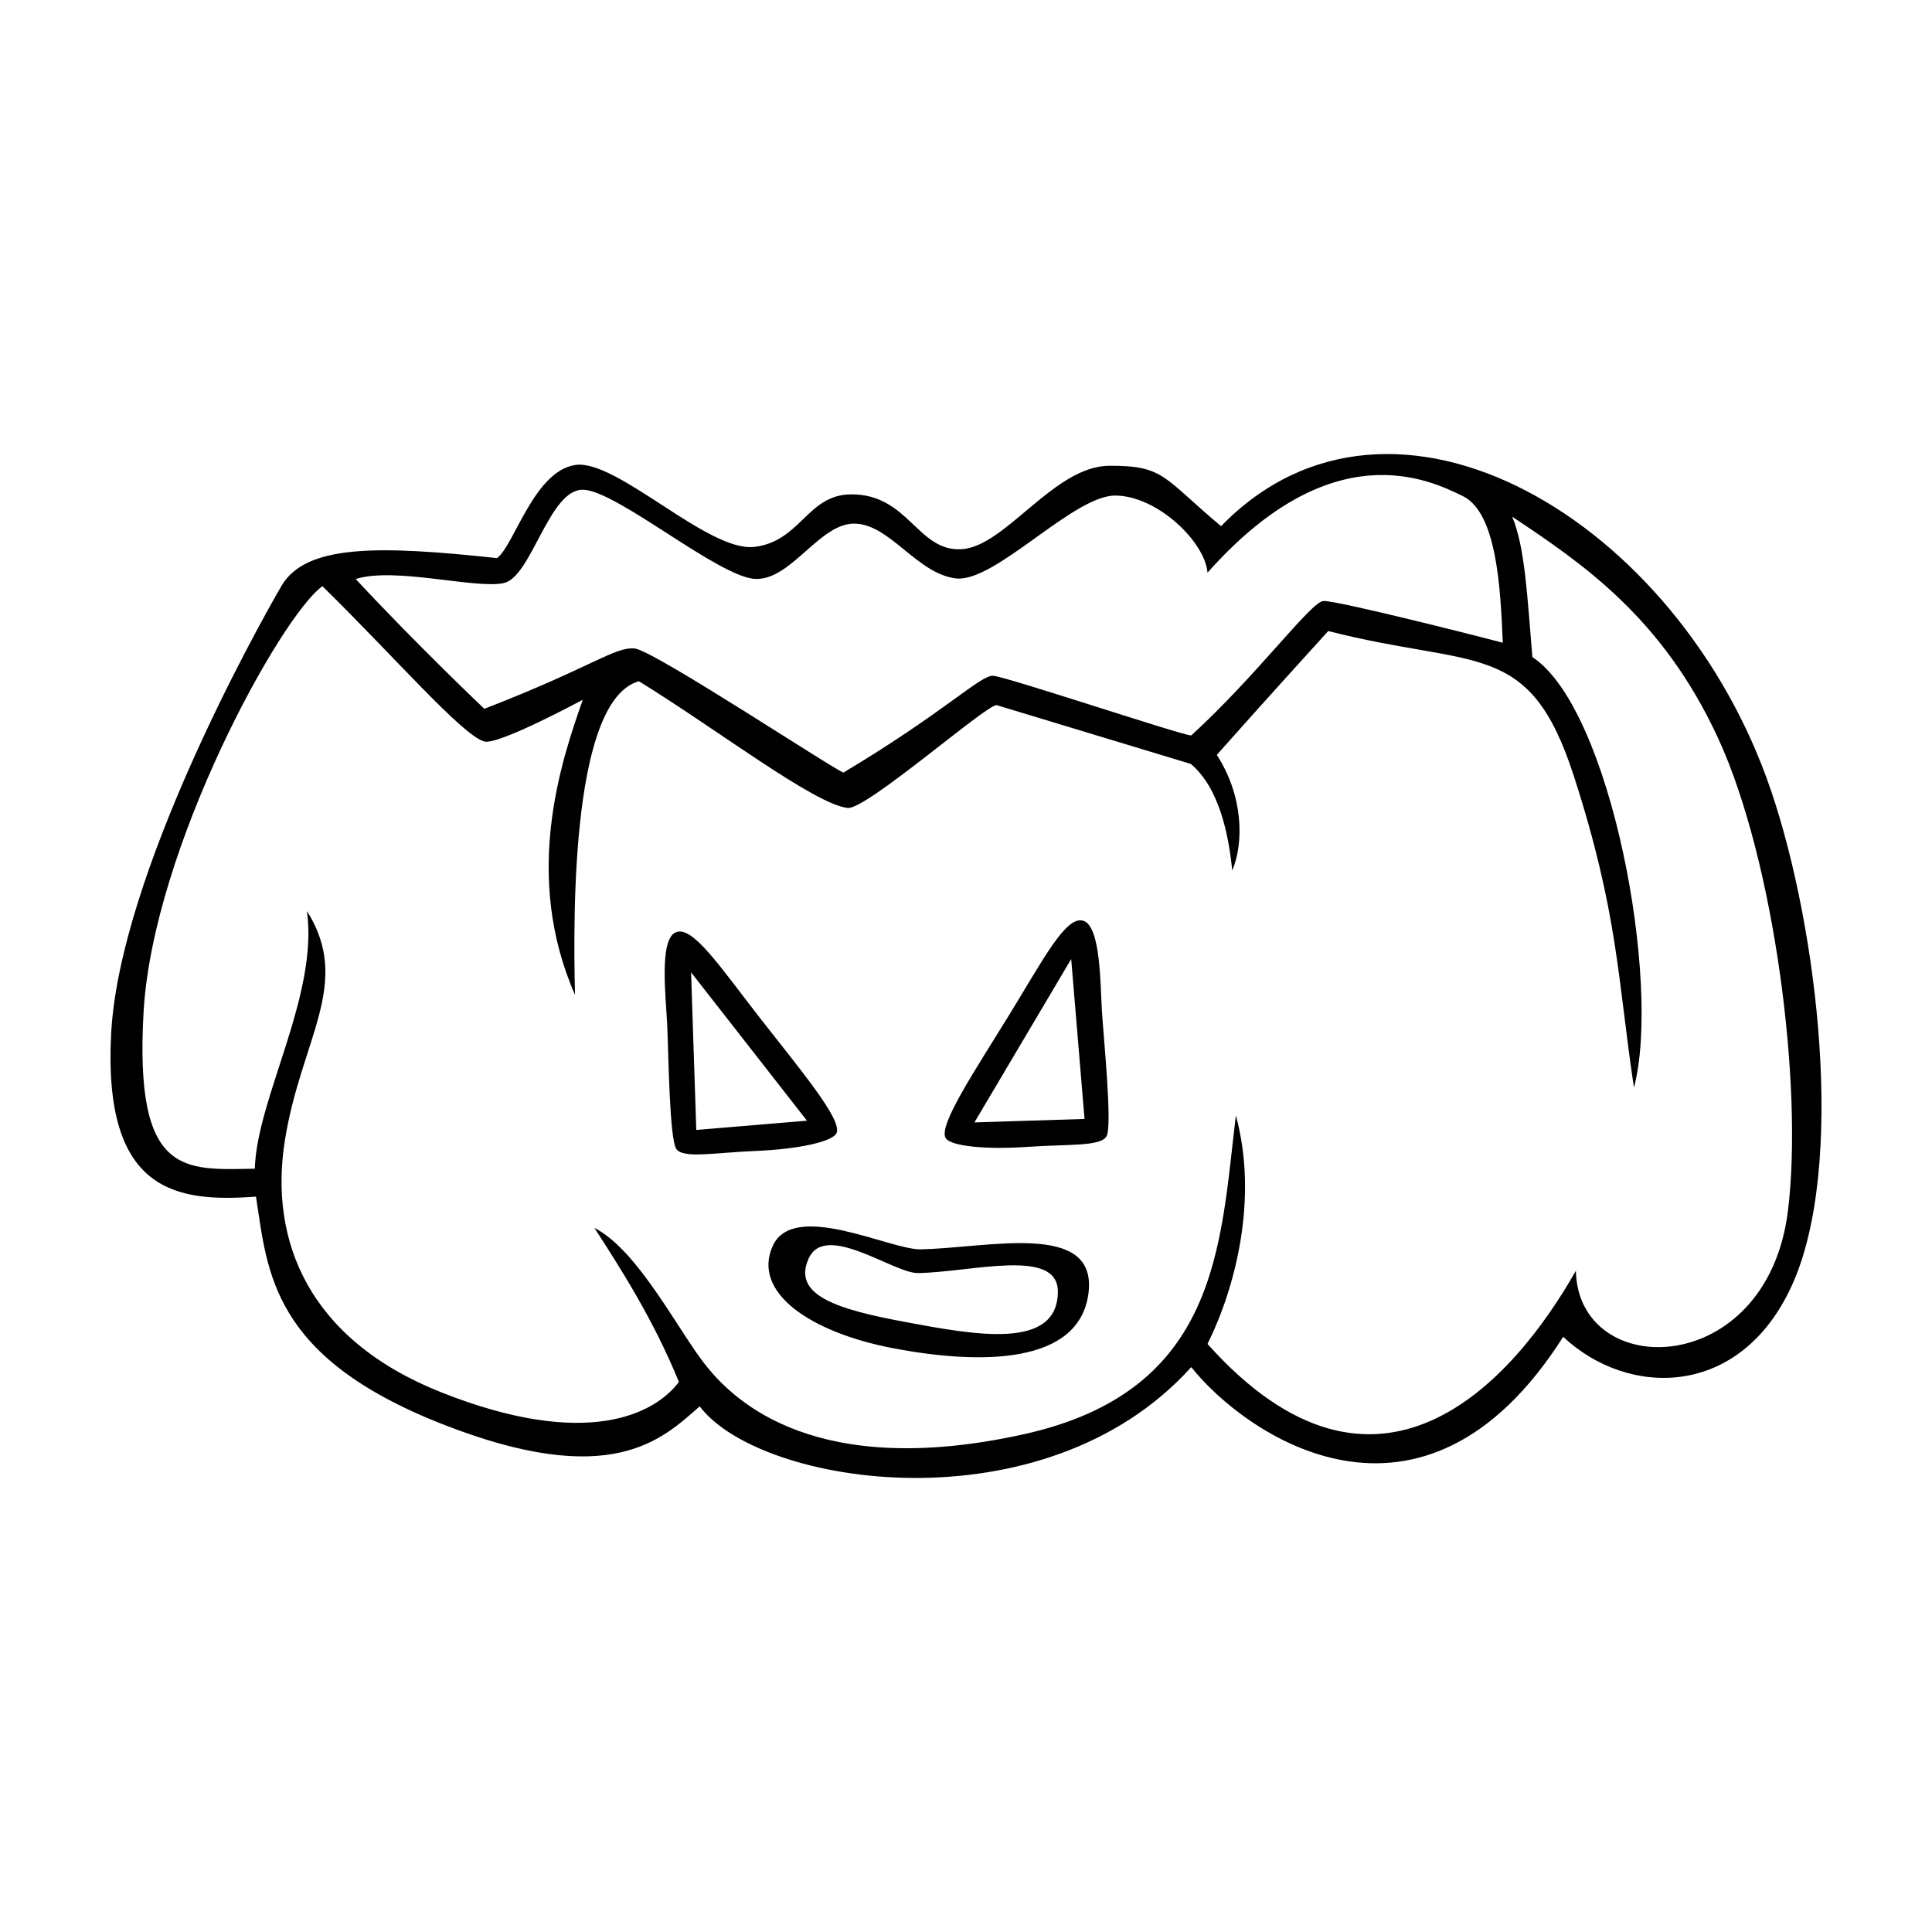 <?xml version="1.0" encoding="UTF-8"?>
<!-- Uploaded to: ICON Repo, www.iconrepo.com, Generator: ICON Repo Mixer Tools -->
<svg fill="#000000" width="800px" height="800px" version="1.1" viewBox="144 144 512 512" xmlns="http://www.w3.org/2000/svg">
 <path d="m613.29 353.37c-24.289-71.477-100.19-116.75-145.69-69.934-15.301-12.727-14.895-16.102-29.633-16-14.742 0.102-27.539 21.496-39.207 22.113-11.668 0.613-14.02-14.672-29.277-14.535-11.566 0.102-13.305 12.488-25.594 13.922-12.281 1.43-36.547-23.441-47.5-21.703s-16.168 21.438-20.676 24.672c-31.328-3.379-50.672-3.684-57.121 7.371-6.449 11.055-42.996 76.641-45.145 118.78-2.152 42.145 17.508 44.598 38.391 43.062 3.074 19.961 3.988 42.379 49.137 60.191 45.145 17.809 58.598 3.988 68.453-4.606 16 21.191 91.238 32.859 130.27-10.402 14.105 17.773 61.094 50.941 98.559-8.027 17.402 16.277 47.09 16.297 60.668-13.75 14.215-31.453 6.961-94.102-5.629-131.16zm-335.74-54.863c7.371-1.688 11.977-25.027 21.039-24.723 9.062 0.309 36.238 23.492 45.762 23.648 9.523 0.152 16.934-14.934 26.258-14.664 9.324 0.266 16.43 13.285 26.719 14.516 10.289 1.23 31.094-22 42.23-21.957 11.133 0.047 23.801 12.281 24.453 20.445 32.898-37.137 58.617-24.742 67.676-20.289s9.98 24.723 10.566 38.848c-0.953-0.309-44.195-11.359-47.57-11.055-3.379 0.309-17.508 19.652-34.988 35.625-2.434 0-49.156-15.664-52.539-15.816-3.379-0.152-12.898 9.672-39.613 25.645-1.844-0.309-50.059-32.242-55.277-32.859-5.219-0.613-11.359 4.914-39.906 15.973 0 0-17.211-16.277-34.102-34.395 10.371-3.305 31.926 2.746 39.293 1.059zm340.27 166.39c-5.527 44.734-55.586 45.348-56.199 15.863-16.859 29.781-52.719 69.613-97.617 19.406 7.332-14.801 13.539-38.449 7.516-60.562-4.176 34.395-4.383 73.094-56.387 84.527-54.965 12.09-76.367-8.832-83.738-17.852-7.371-9.02-18.082-30.852-29.891-36.895 6.758 10.445 15.652 24.262 22.414 40.844-6.445 8.602-24.656 17.961-62.949 2.766-35.129-13.941-45.762-40.113-41.457-66.891 4.297-26.777 17.914-41.52 5.836-60.664 3.074 22.418-13.305 49.652-13.82 68.281-18.73 0.309-31.938 2.152-29.484-41.457 2.457-43.609 36.441-105.13 47.398-112.91 18.836 18.426 37.109 39.594 42.906 41.152 3.75 1.008 26.086-11.055 26.086-11.055-5.734 16.379-15.973 46.477-2.047 78.211-0.613-23.957-0.535-78.211 16.93-83.125 20.945 12.898 46.535 32.625 55.344 33.578 4.941 0.535 37.469-28.047 39.516-27.23 26.41 7.984 51.387 15.559 51.387 15.559 7.473 6.242 10.031 18.555 10.992 28.254 3.133-7.371 2.926-19.859-4.098-30.637 12.758-14.402 29.543-32.832 29.543-32.832 39.105 10.031 53.273 1.906 65.062 38.359 11.789 36.457 11.613 53.773 15.949 82.641 7.332-27.57-6.031-100.43-26.914-114.09-1.355-15.793-1.895-28.918-5.344-37.211 18.395 12.281 39.832 26.633 54.633 58.859 14.812 32.242 22.535 91.922 18.434 125.11zm-229.91 10.188c-7.957 0.137-33.59-13.055-39.117-0.922-5.527 12.133 9.523 22.918 32.242 27.199 22.727 4.277 49.137 4.375 51.438-14.793 2.312-19.16-26.793-11.789-44.562-11.484zm36.434 11.277c-0.125 15.48-21.828 11.438-40.23 8.02-18.32-3.402-30.25-7.117-25.797-16.895 4.453-9.773 22.562 4 28.969 3.891 14.316-0.246 37.156-6.84 37.059 4.984zm11.691-74.203c-0.457-7.215-0.309-22.633-4.914-24.137-4.606-1.508-10.594 10.16-19.652 24.902-9.059 14.742-18.73 29.141-16.895 32.613 1.176 2.215 10.625 3.164 21.668 2.398 11.039-0.766 19.488-0.035 21.02-2.856 1.539-2.824-0.766-25.699-1.227-32.922zm-33.801 29.297 25.645-43.301 3.531 42.379zm-79 7.027c1.84 2.637 10.152 0.977 21.211 0.52 11.059-0.457 20.344-2.449 21.27-4.777 1.445-3.656-9.758-16.898-20.391-30.547-10.629-13.648-17.875-24.586-22.289-22.582-4.414 2.004-2.555 17.312-2.215 24.531 0.34 7.223 0.574 30.223 2.414 32.855zm5.289-5.031-1.379-41.766 30.711 39.309z"/>
</svg>